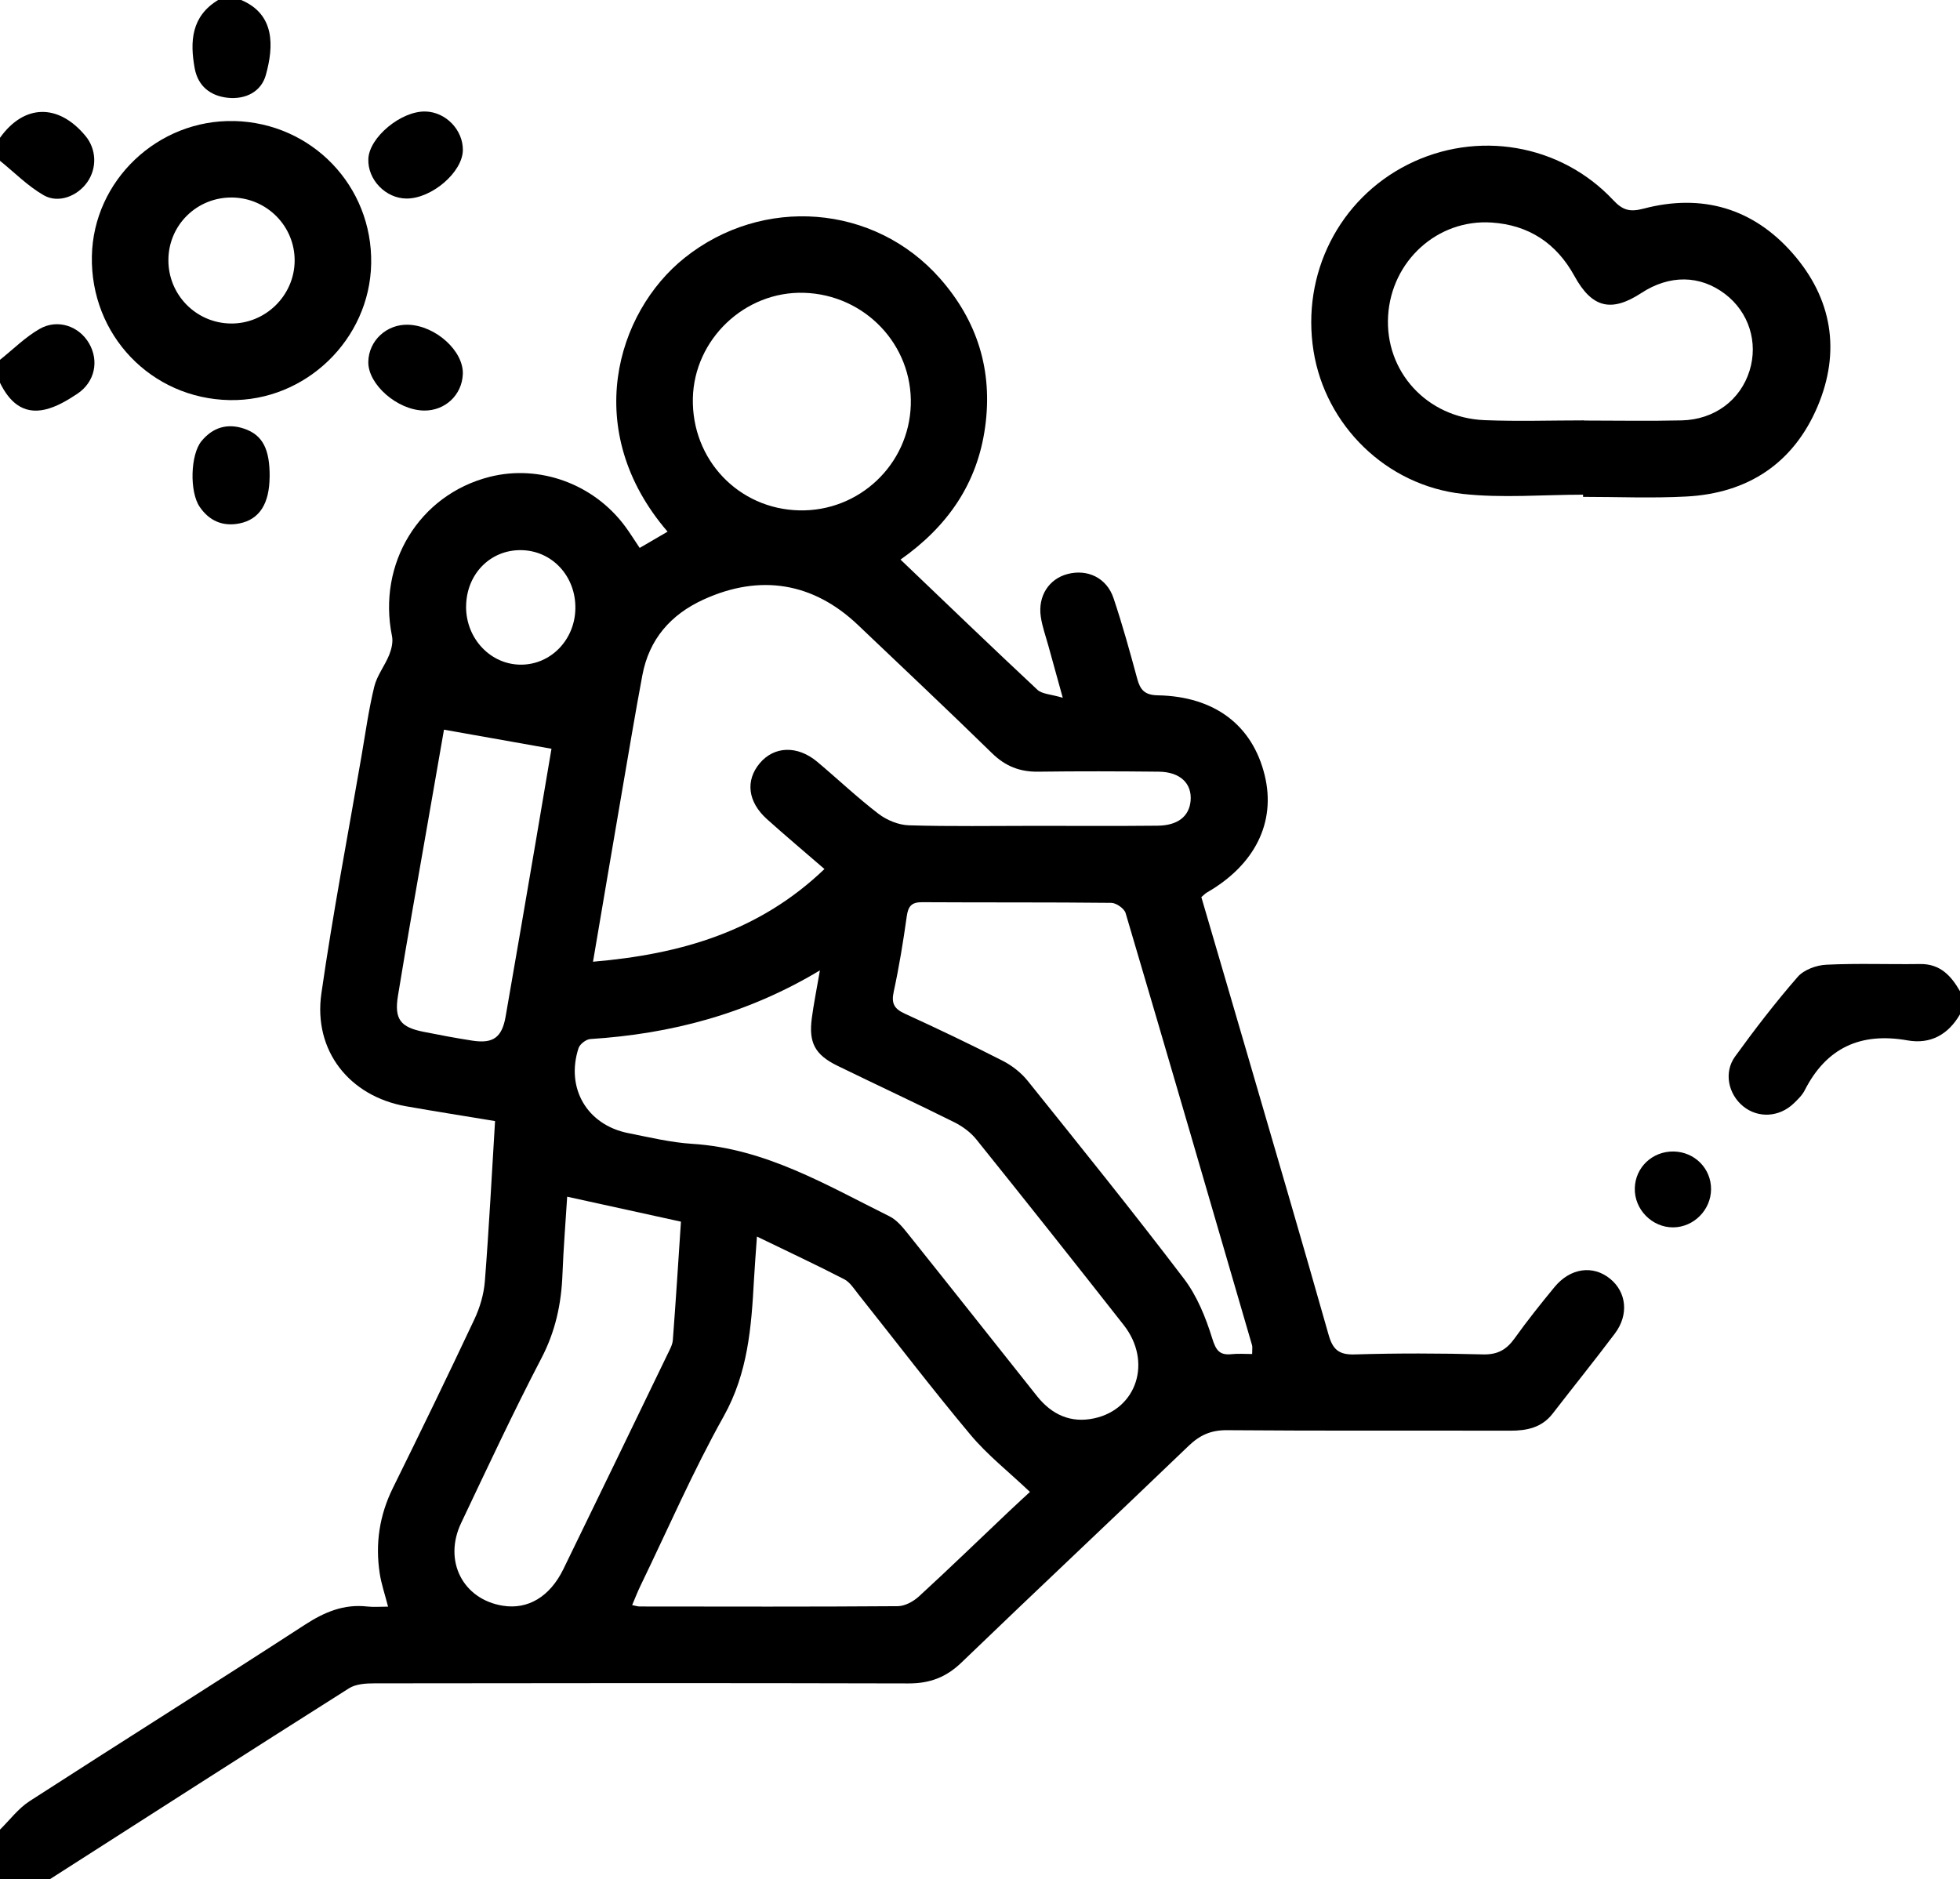 <?xml version="1.0" encoding="UTF-8"?><svg id="Camada_2" xmlns="http://www.w3.org/2000/svg" viewBox="0 0 512 491"><g id="Camada_1-2"><g id="dCHO2f.tif"><g><path d="M0,478c2.56-2.51,4.79-5.54,7.74-7.44,23.92-15.45,48.04-30.58,71.92-46.09,5.12-3.32,10.18-5.45,16.31-4.75,1.6,.18,3.23,.03,5.4,.03-.85-3.32-1.77-5.97-2.18-8.69-1.19-7.78-.07-15.2,3.45-22.33,7.22-14.62,14.34-29.29,21.28-44.05,1.45-3.08,2.48-6.58,2.74-9.96,1.09-13.94,1.81-27.91,2.66-41.83-7.96-1.32-15.63-2.52-23.27-3.87-14.76-2.61-24.24-14.51-22.1-29.45,2.97-20.75,6.93-41.36,10.48-62.03,1.04-6.07,1.89-12.19,3.34-18.16,.71-2.91,2.77-5.47,3.91-8.31,.6-1.5,1.03-3.35,.72-4.88-3.86-18.94,7.09-36.92,25.48-41.6,13.07-3.32,27.22,1.84,35.42,12.93,1.27,1.72,2.4,3.55,3.8,5.63,2.5-1.46,4.86-2.83,7.29-4.25-22.67-26.32-13.44-57.24,4.45-71.54,20.33-16.24,49.54-14.08,66.71,5.39,9.76,11.07,13.84,24.06,11.79,38.84-2.03,14.72-9.75,25.9-22.1,34.61,12.13,11.59,23.86,22.89,35.76,34.01,1.22,1.14,3.5,1.15,6.62,2.09-1.49-5.37-2.62-9.42-3.73-13.48-.7-2.56-1.63-5.1-2.01-7.71-.79-5.4,2.14-9.87,6.99-11.14,5.23-1.37,10.24,1.01,12.01,6.3,2.33,6.93,4.28,14,6.19,21.06,.79,2.93,1.98,4.27,5.38,4.33,14.87,.28,24.74,7.84,27.92,20.89,2.99,12.25-2.52,23.4-15.1,30.63-.41,.24-.75,.61-1.45,1.2,3.98,13.6,8.01,27.29,12,41,7.12,24.44,14.3,48.85,21.24,73.34,1.09,3.85,2.67,5.27,6.83,5.14,11.15-.34,22.33-.31,33.49-.01,3.83,.1,6.16-1.23,8.28-4.2,3.29-4.6,6.83-9.04,10.43-13.41,4.13-5,10.05-5.79,14.51-2.15,4.29,3.49,4.94,9.39,1.25,14.3-5.31,7.06-10.85,13.93-16.25,20.92-2.84,3.67-6.72,4.48-11.09,4.47-24.66-.06-49.33,.07-73.99-.13-4.19-.03-7.08,1.27-10.05,4.12-19.7,18.94-39.64,37.63-59.32,56.59-4.03,3.88-8.32,5.47-13.85,5.45-46.49-.12-92.99-.09-139.48-.02-2.24,0-4.86,.16-6.65,1.29-26.13,16.53-52.14,33.24-78.19,49.91H0C0,486.67,0,482.33,0,478ZM154.91,251.26c22.86-1.95,43.41-7.87,60.46-24.22-5.29-4.58-10.24-8.73-15.04-13.05-5.01-4.51-5.64-10.06-1.89-14.56,3.78-4.53,9.88-4.74,15.06-.39,5.36,4.5,10.45,9.34,15.99,13.58,2.17,1.66,5.24,2.92,7.94,3,10.99,.33,21.99,.14,32.98,.14,10.66,0,21.33,.07,31.99-.04,5.26-.05,8.24-2.44,8.61-6.47,.42-4.55-2.71-7.58-8.3-7.64-10.49-.11-20.99-.14-31.49,0-4.79,.07-8.58-1.41-12.06-4.81-11.55-11.29-23.33-22.37-35.03-33.51-11.67-11.11-25.57-13.42-40.38-6.64-8.57,3.92-14.19,10.37-15.95,19.76-1.9,10.14-3.59,20.32-5.34,30.48-2.5,14.55-4.96,29.11-7.55,44.36Zm42.82,71.81c-.31,4.46-.59,7.91-.78,11.37-.67,12.29-1.57,24.26-7.9,35.58-8.03,14.35-14.59,29.51-21.77,44.33-.76,1.58-1.39,3.22-2.15,5,.99,.19,1.45,.36,1.92,.36,22.49,.02,44.98,.09,67.46-.08,1.88-.01,4.1-1.23,5.55-2.56,7.98-7.32,15.75-14.86,23.61-22.3,2.09-1.98,4.22-3.91,5.38-4.99-5.63-5.34-11.13-9.66-15.52-14.91-10.05-12-19.54-24.46-29.29-36.71-1.13-1.42-2.2-3.17-3.72-3.95-7.22-3.73-14.59-7.17-22.8-11.15Zm16.45-69.55c-19.02,11.42-38.93,16.6-59.98,17.94-1.1,.07-2.73,1.33-3.07,2.37-3.41,10.47,2.24,20.08,12.99,22.21,5.55,1.1,11.11,2.45,16.72,2.8,19.1,1.2,35.05,10.77,51.52,18.94,1.97,.98,3.55,2.97,4.98,4.76,11.23,14.04,22.37,28.15,33.56,42.22,3.84,4.83,8.81,7.12,14.94,5.79,11.2-2.43,15.16-14.86,7.71-24.36-12.74-16.24-25.57-32.41-38.5-48.5-1.49-1.86-3.63-3.43-5.78-4.5-10.12-5.04-20.37-9.8-30.53-14.76-5.87-2.87-7.53-6.03-6.67-12.46,.5-3.77,1.26-7.51,2.11-12.44Zm112.91,100.23c0-1.33,.11-1.85-.02-2.29-10.96-37.65-21.91-75.3-33.03-112.9-.35-1.2-2.45-2.67-3.74-2.68-16.48-.18-32.96-.07-49.43-.17-2.81-.02-3.64,1.11-4.01,3.73-.92,6.58-1.99,13.16-3.4,19.65-.66,3.04,.1,4.46,2.88,5.73,8.61,3.94,17.17,8.02,25.6,12.33,2.43,1.24,4.79,3.09,6.5,5.21,13.75,17.13,27.54,34.23,40.83,51.71,3.42,4.49,5.69,10.11,7.38,15.56,1,3.23,1.95,4.51,5.19,4.15,1.62-.18,3.28-.03,5.23-.03Zm-178.93-41.1c-.41,6.62-.97,13.42-1.23,20.23-.29,7.74-1.83,14.94-5.5,21.97-7.38,14.15-14.12,28.63-20.97,43.05-4.7,9.9,.45,19.93,10.88,21.61,6.55,1.06,12.3-2.33,15.83-9.57,9.11-18.69,18.15-37.4,27.2-56.12,.57-1.19,1.29-2.44,1.39-3.7,.78-10.27,1.43-20.56,2.12-30.95-9.89-2.17-19.54-4.29-29.72-6.52Zm60.64-179.31c15.62,.35,28.63-11.95,29.12-27.53,.49-15.71-11.98-28.82-27.88-29.31-15.45-.48-28.72,12.13-29.05,27.58-.33,16.01,11.93,28.91,27.81,29.26Zm-92.82,57.28c-1.56,8.93-2.98,17.11-4.41,25.3-2.56,14.75-5.22,29.49-7.62,44.27-.99,6.11,.67,8.18,6.69,9.38,4.24,.85,8.5,1.65,12.77,2.31,5.41,.83,7.71-.82,8.67-6.3,2.7-15.41,5.32-30.83,7.96-46.24,1.34-7.8,2.65-15.61,4.02-23.72-9.53-1.69-18.49-3.28-28.09-4.99Zm5.77-32.19c-.06,8.45,6.48,15.32,14.5,15.22,7.7-.09,13.88-6.5,14.05-14.57,.18-8.53-6.09-15.28-14.24-15.35-8.04-.07-14.24,6.31-14.3,14.7Z"/><path d="M512,265c-3.07,5.28-7.69,7.88-13.71,6.81-12.23-2.16-21.18,1.89-26.86,13.05-.66,1.3-1.81,2.4-2.88,3.43-3.8,3.63-9.3,3.9-13.18,.75-3.9-3.17-5.14-8.86-2.12-13.02,5.17-7.15,10.57-14.16,16.36-20.81,1.62-1.86,4.88-3.05,7.46-3.17,8.15-.4,16.32-.06,24.49-.18,5.27-.08,8.13,3.07,10.46,7.14v6Z"/><path d="M63,0c8.87,3.75,8.54,12.07,6.44,19.61-1.22,4.38-5.31,6.41-9.91,5.94-4.54-.47-7.81-3.03-8.67-7.7-1.28-7.02-.88-13.61,6.13-17.85h6Z"/><path d="M0,36c6.3-8.83,15.24-9.02,22.32-.5,2.87,3.45,3.07,8.37,.5,12.06-2.54,3.66-7.53,5.67-11.4,3.45-4.16-2.39-7.65-5.96-11.43-9.01,0-2,0-4,0-6Z"/><path d="M0,94c3.43-2.73,6.59-5.92,10.35-8.07,4.73-2.71,10.34-.71,12.93,3.8,2.64,4.59,1.5,10.11-3.11,13.17-2.59,1.72-5.45,3.42-8.42,4.1C5.94,108.32,2.4,104.9,0,100,0,98,0,96,0,94Z"/><path d="M413.54,129.24c-10.48,0-21.06,.94-31.42-.2-20.07-2.2-35.91-17.99-38.99-37.33-3.21-20.14,6.66-39.68,24.62-48.72,18.05-9.08,39.85-5.44,53.66,9.29,2.51,2.68,4.37,3.17,7.97,2.22,15.19-3.99,28.55-.12,38.89,11.67,10.34,11.79,12.64,25.63,6.5,40.08-6.31,14.84-18.21,22.62-34.25,23.47-8.97,.48-17.98,.09-26.98,.09,0-.19,0-.38,0-.58Zm.26-19.4s0,.02,0,.03c8.5,0,17,.16,25.5-.04,8.58-.2,15.33-5.31,17.72-12.95,2.33-7.46-.19-15.35-6.39-20.07-6.55-4.98-14.51-5.07-21.87-.26-7.86,5.14-12.91,3.9-17.48-4.44-4.71-8.58-11.94-13.33-21.63-13.97-14.15-.93-26.17,10.03-27.04,24.36-.88,14.54,10.13,26.67,25.2,27.27,8.65,.35,17.33,.06,26,.06Z"/><path d="M61.17,31.62c20.3,.48,36.17,16.99,35.79,37.26-.37,19.82-17.17,36.01-36.97,35.65-20.48-.38-36.39-17-35.99-37.59,.38-19.78,17.23-35.78,37.17-35.31Zm-17.18,36.24c-.08,9.11,7.2,16.55,16.29,16.66,9.04,.11,16.59-7.27,16.69-16.31,.1-9.06-7.22-16.5-16.34-16.61-9.15-.1-16.57,7.14-16.64,16.25Z"/><path d="M120.91,39.23c-.07,5.73-8.09,12.64-14.68,12.64-5.47,0-10.24-4.94-10.01-10.36,.23-5.65,8.58-12.56,14.95-12.38,5.3,.15,9.8,4.82,9.74,10.11Z"/><path d="M70.43,124.6c-.06,7.01-2.65,11.11-7.92,12.16-4.35,.86-7.89-.71-10.36-4.36-2.67-3.93-2.42-13.64,.49-17.16,2.93-3.56,6.73-4.75,11.17-3.23,4.79,1.64,6.69,5.32,6.63,12.6Z"/><path d="M110.73,107.26c-6.93-.12-14.59-6.8-14.52-12.68,.07-5.56,4.79-9.95,10.47-9.74,7.16,.26,14.46,6.89,14.22,12.91-.22,5.46-4.65,9.6-10.17,9.51Z"/><path d="M437.17,300.84c5.51,.08,9.84,4.44,9.8,9.88-.04,5.39-4.51,9.89-9.87,9.94-5.55,.05-10.21-4.7-10.05-10.26,.15-5.44,4.6-9.64,10.12-9.56Z"/></g></g></g></svg>
